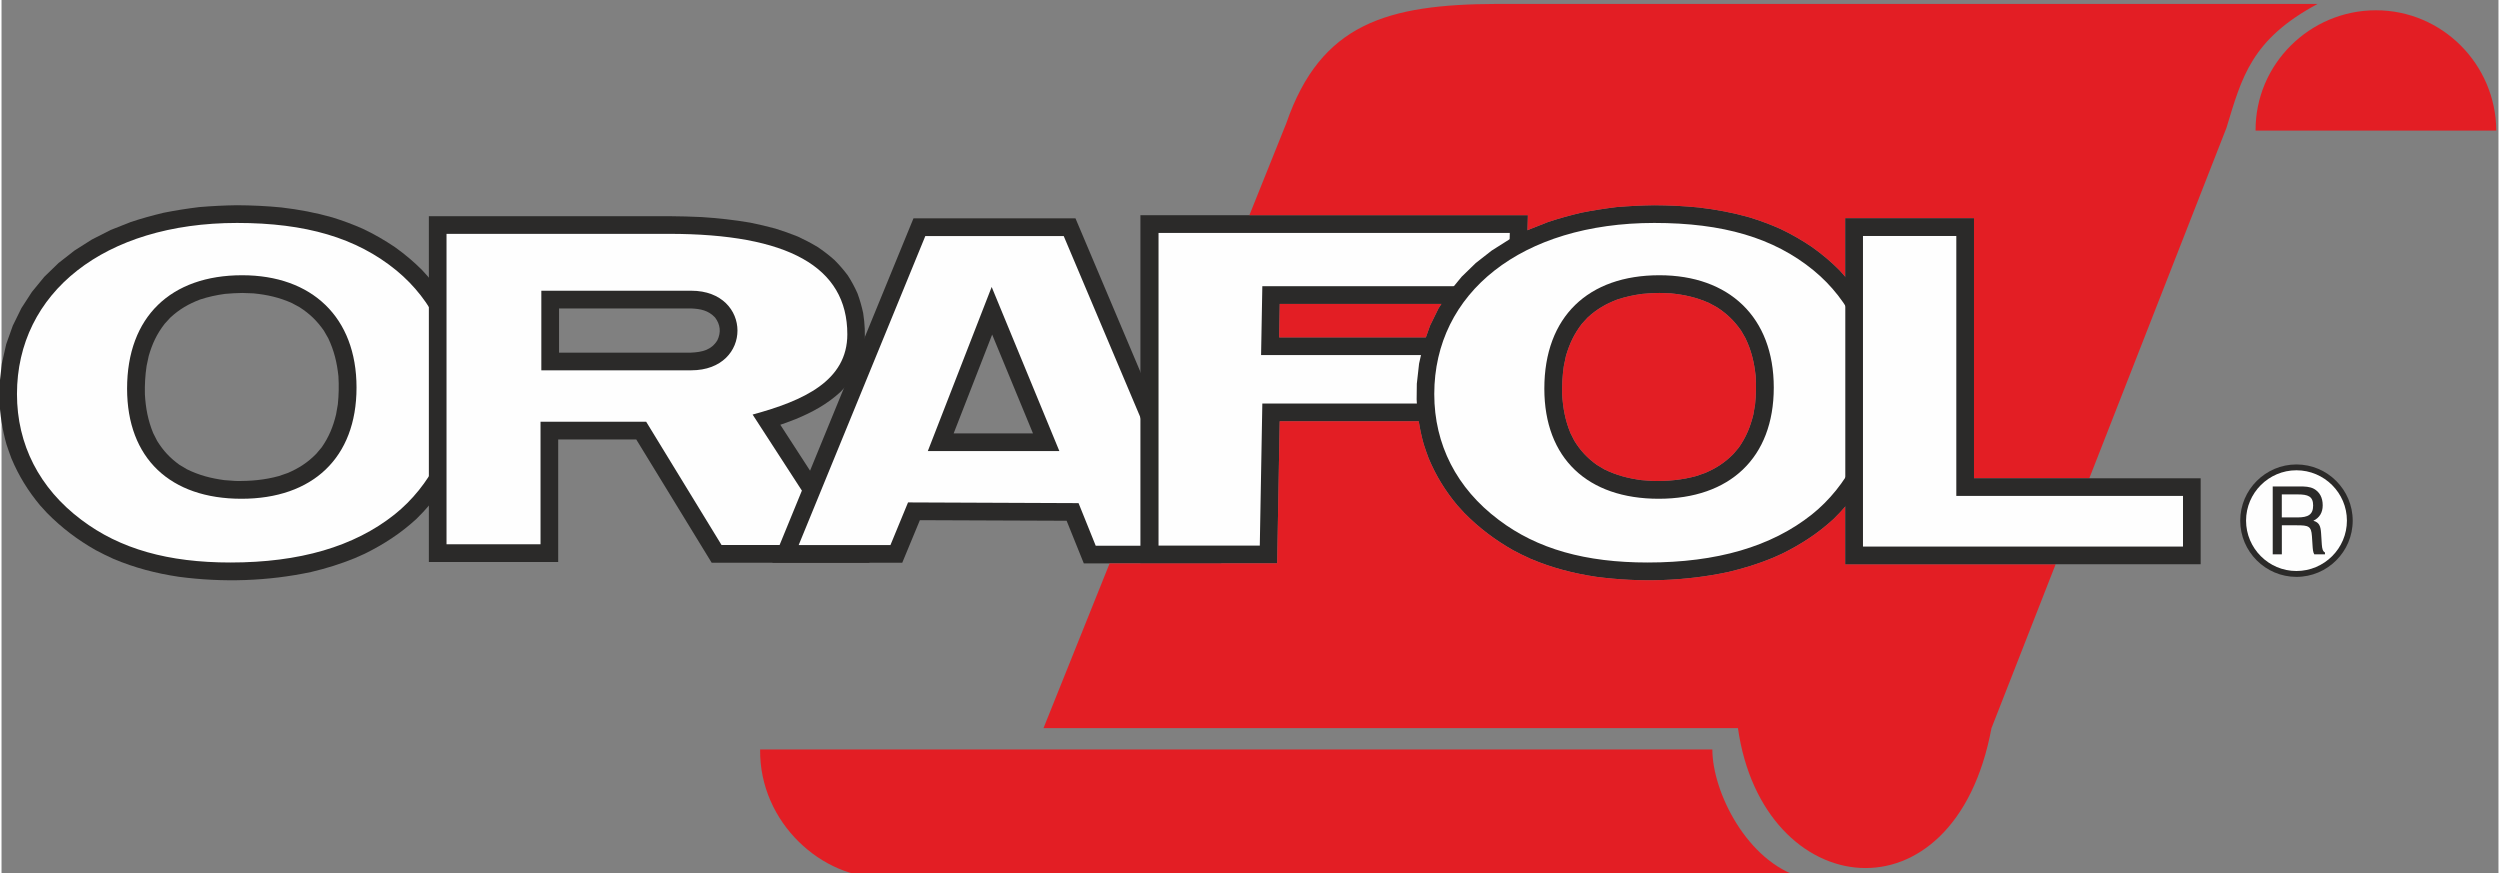 <?xml version="1.0" encoding="UTF-8"?>
<!DOCTYPE svg PUBLIC "-//W3C//DTD SVG 1.1//EN" "http://www.w3.org/Graphics/SVG/1.1/DTD/svg11.dtd">
<!-- Creator: CorelDRAW -->
<svg xmlns="http://www.w3.org/2000/svg" xml:space="preserve" width="561px" height="196px" version="1.1" style="shape-rendering:geometricPrecision; text-rendering:geometricPrecision; image-rendering:optimizeQuality; fill-rule:evenodd; clip-rule:evenodd"
viewBox="0 0 561 196.24"
 xmlns:xlink="http://www.w3.org/1999/xlink"
 xmlns:xodm="http://www.corel.com/coreldraw/odm/2003">
 <rect x="0" y="0" width="561" height="196.24" fill="#808080" stroke="none"/>
 <defs>
  <style type="text/css">
   <![CDATA[
    .fil1 {fill:#FEFEFE;fill-rule:nonzero}
    .fil0 {fill:#2B2A29;fill-rule:nonzero}
    .fil2 {fill:#E31E24;fill-rule:nonzero}
   ]]>
  </style>
 </defs>
 <g id="Ebene_x0020_1">
  <g id="_2166413305248">
   <path class="fil0" d="M52.89 46.11c-2.86,0.04 -5.65,0.18 -8.5,0.42 -2.69,0.33 -5.3,0.74 -7.96,1.27 -2.51,0.6 -4.92,1.26 -7.36,2.07l-4.55 1.8 -4.23 2.15 -3.91 2.48 -3.57 2.79 -3.19 3.09 -2.79 3.4 -2.37 3.66 -1.93 3.93 -1.48 4.16 -0.98 4.35 -0.51 4.54 -0.05 3.49c0.15,3.51 0.65,6.75 1.6,10.12 0.35,1.07 0.72,2.12 1.12,3.18 1.65,3.92 3.72,7.27 6.44,10.54l1.55 1.7c3.29,3.33 6.84,6.02 10.9,8.33 1.33,0.71 2.66,1.37 4.04,1.99 4.77,2.01 9.54,3.25 14.67,4.02 9.86,1.31 20.04,1 29.77,-1.09 3.35,-0.79 6.53,-1.78 9.73,-3.08l2.25 -1c4.28,-2.11 8.11,-4.59 11.63,-7.83 2.08,-2.03 3.87,-4.14 5.54,-6.52 1.63,-2.44 2.95,-4.9 4.1,-7.59 0.4,-1.03 0.76,-2.04 1.11,-3.07 1.06,-3.59 1.62,-7.01 1.68,-10.75 -0.03,-2.7 -0.26,-5.26 -0.74,-7.91 -0.52,-2.57 -1.23,-4.96 -2.17,-7.41 -1,-2.38 -2.13,-4.57 -3.51,-6.74 -1.43,-2.14 -2.97,-4.06 -4.74,-5.93 -1.9,-1.91 -3.88,-3.56 -6.07,-5.13 -2.33,-1.58 -4.67,-2.92 -7.21,-4.13 -2.26,-1 -4.5,-1.83 -6.85,-2.56 -3.79,-1.08 -7.55,-1.78 -11.46,-2.24 -3.35,-0.33 -6.65,-0.48 -10,-0.5zm1.17 19.71l2.55 0.09c3.09,0.31 5.79,0.91 8.63,2.18l1.75 0.95c2.27,1.47 3.9,3.05 5.44,5.26l0.98 1.71c1.32,2.79 1.95,5.43 2.28,8.49 0.13,2.16 0.09,4.19 -0.13,6.34l-0.4 2.29c-0.67,2.77 -1.6,5.04 -3.23,7.38l-1.21 1.44c-1.91,1.95 -3.86,3.21 -6.36,4.3l-2.02 0.7c-3.28,0.9 -6.37,1.16 -9.77,1.11l-2.53 -0.19c-3.02,-0.41 -5.64,-1.09 -8.39,-2.44l-1.66 -0.99c-2.14,-1.54 -3.64,-3.15 -5.03,-5.39l-0.89 -1.75c-1.17,-2.87 -1.68,-5.59 -1.86,-8.69 -0.05,-2.19 0.06,-4.22 0.38,-6.38l0.48 -2.26c0.79,-2.74 1.82,-4.95 3.58,-7.22l1.27 -1.39c2.05,-1.89 4.1,-3.08 6.7,-4.07 1.86,-0.61 3.63,-0.99 5.57,-1.26 1.3,-0.12 2.57,-0.19 3.87,-0.21z"/>
   <path class="fil1" d="M52.91 50.09c-29.83,0 -49.44,15.7 -49.44,38.45 0,11.33 5.04,21.16 14.43,28.22 8.73,6.62 19.62,9.62 33.51,9.62 15.53,0 27.78,-3.54 36.91,-10.8 7.9,-6.31 13.35,-16.56 13.35,-26.93 0,-11.22 -4.77,-21.15 -12.94,-27.88 -8.99,-7.37 -20.43,-10.68 -35.82,-10.68zm1.15 11.75c15.65,0 25.7,9.42 25.7,25.23 0,15.81 -9.9,24.99 -25.85,24.99 -15.96,0 -25.7,-9.05 -25.7,-24.75 0,-16.18 9.89,-25.47 25.85,-25.47z"/>
   <path class="fil0" d="M176.33 94.96l2.08 -0.79c3.77,-1.56 7.05,-3.34 10.07,-6.1 0.77,-0.77 1.45,-1.54 2.12,-2.39 1.1,-1.59 1.86,-3.04 2.53,-4.84 0.33,-1.13 0.55,-2.19 0.74,-3.35 0.21,-2.46 0.09,-4.72 -0.28,-7.15 -0.34,-1.56 -0.74,-2.97 -1.29,-4.46 -0.64,-1.43 -1.32,-2.69 -2.17,-4.01 -0.95,-1.27 -1.9,-2.36 -3.02,-3.48 -1.22,-1.08 -2.41,-1.99 -3.76,-2.9 -1.45,-0.87 -2.88,-1.62 -4.41,-2.33 -1.69,-0.68 -3.34,-1.27 -5.06,-1.8 -1.89,-0.51 -3.75,-0.95 -5.68,-1.34 -3.63,-0.62 -7.19,-1.01 -10.87,-1.25 -2.45,-0.12 -4.9,-0.18 -7.36,-0.2l-53.96 0 0 77.69 29.06 0 0 -27.52 17.54 0 16.94 27.69 35.5 0 -20.08 -31 1.36 -0.47zm-21.44 -25.66c2.15,0.09 3.9,0.42 5.42,2.03 1.2,1.6 1.38,3.31 0.53,5.11 -1.36,2.24 -3.5,2.68 -5.97,2.79l-29.61 0 0 -9.93 29.63 0z"/>
   <path class="fil1" d="M99.98 122.29l21.12 0 0 -27.53 23.74 0 16.93 27.69 25.97 0 -18.99 -29.31c11.5,-3.12 21.28,-7.58 21.28,-18.03 0,-15.2 -13.37,-22.57 -40.08,-22.57l-49.97 0 0 69.75zm55 -56.97c13.78,0 13.88,17.88 -0.03,17.88l-33.67 0 0 -17.88 33.7 0z"/>
   <path class="fil0" d="M204.89 49.06l-31.71 77.37 29.19 0 3.96 -9.56 32.97 0.13 3.86 9.58 30.91 0 -32.78 -77.52 -36.4 0zm17.68 26.11l9.17 22.2 -17.82 0 8.65 -22.2z"/>
   <path class="fil1" d="M207.55 53.04l-28.45 69.42 20.62 0 3.95 -9.58 38.31 0.16 3.86 9.58 22.23 0 -29.42 -69.58 -31.1 0zm14.91 11.43l15.21 36.88 -29.56 0 14.35 -36.88z"/>
   <polygon class="fil0" points="255.88,48.35 255.88,126.57 286.6,126.57 287.17,94.65 326.77,94.65 327.27,75.8 287.05,75.8 287.18,68.28 342.46,68.28 342.93,48.35 "/>
   <polygon class="fil1" points="259.95,52.33 259.95,122.59 282.7,122.59 283.27,90.67 322.9,90.67 323.18,79.77 282.99,79.77 283.27,64.3 338.58,64.3 338.87,52.33 "/>
   <path class="fil0" d="M371.32 46.11c-2.86,0.04 -5.66,0.18 -8.51,0.42 -2.69,0.33 -5.29,0.74 -7.95,1.27 -2.52,0.6 -4.92,1.26 -7.36,2.07l-4.56 1.8 -4.22 2.15 -3.92 2.48 -3.57 2.79 -3.18 3.09 -2.79 3.4 -2.38 3.66 -1.93 3.93 -1.48 4.16 -0.98 4.35 -0.51 4.54 -0.04 3.49c0.15,3.51 0.65,6.75 1.6,10.12 0.35,1.07 0.71,2.12 1.12,3.18 1.65,3.92 3.71,7.27 6.44,10.54l1.55 1.7c3.28,3.33 6.85,6.02 10.9,8.33 1.32,0.71 2.65,1.37 4.03,1.99 4.77,2.01 9.55,3.25 14.66,4.02 9.88,1.31 20.06,1 29.79,-1.09 3.34,-0.79 6.53,-1.78 9.72,-3.08l2.25 -1c4.29,-2.11 8.12,-4.59 11.63,-7.83 2.09,-2.03 3.87,-4.14 5.55,-6.52 1.62,-2.44 2.95,-4.9 4.09,-7.59 0.4,-1.03 0.76,-2.04 1.12,-3.07 1.06,-3.59 1.62,-7.01 1.68,-10.75 -0.04,-2.7 -0.27,-5.26 -0.75,-7.91 -0.52,-2.57 -1.22,-4.96 -2.16,-7.41 -1,-2.38 -2.13,-4.57 -3.51,-6.74 -1.44,-2.14 -2.98,-4.06 -4.75,-5.93 -1.9,-1.91 -3.88,-3.56 -6.07,-5.13 -2.32,-1.58 -4.67,-2.92 -7.21,-4.13 -2.24,-1 -4.5,-1.83 -6.84,-2.56 -3.8,-1.08 -7.56,-1.78 -11.47,-2.24 -3.34,-0.33 -6.64,-0.48 -9.99,-0.5zm1.16 19.71l2.55 0.09c3.11,0.31 5.79,0.91 8.64,2.18l1.75 0.95c2.25,1.47 3.89,3.05 5.43,5.26l0.98 1.71c1.33,2.79 1.96,5.43 2.28,8.49 0.13,2.16 0.09,4.19 -0.13,6.34l-0.39 2.29c-0.68,2.77 -1.61,5.04 -3.24,7.38l-1.21 1.44c-1.91,1.95 -3.85,3.21 -6.37,4.3l-2 0.7c-3.29,0.9 -6.38,1.16 -9.77,1.11l-2.53 -0.19c-3.03,-0.41 -5.65,-1.09 -8.4,-2.44l-1.65 -0.99c-2.14,-1.54 -3.65,-3.15 -5.04,-5.39l-0.88 -1.75c-1.19,-2.87 -1.68,-5.59 -1.87,-8.69 -0.04,-2.19 0.06,-4.22 0.38,-6.38l0.47 -2.26c0.81,-2.74 1.84,-4.95 3.59,-7.22l1.27 -1.39c2.05,-1.89 4.1,-3.08 6.7,-4.07 1.86,-0.61 3.63,-0.99 5.58,-1.26 1.31,-0.12 2.55,-0.19 3.86,-0.21z"/>
   <path class="fil0" d="M515.61 104.35c6.97,0 12.64,5.67 12.64,12.63 0,6.96 -5.67,12.63 -12.64,12.63 -6.95,0 -12.63,-5.67 -12.63,-12.63 0,-6.96 5.68,-12.63 12.63,-12.63z"/>
   <path class="fil1" d="M526.95 116.97c0,6.23 -5.09,11.32 -11.35,11.32 -6.22,0 -11.31,-5.09 -11.31,-11.32 0,-6.22 5.09,-11.31 11.31,-11.31 6.26,0 11.35,5.09 11.35,11.31z"/>
   <path class="fil0" d="M510.28 109.29l0 15.26 2.05 0 0 -6.53 3.36 0c2.63,0 3.25,0.18 3.4,2.44l0.13 1.99c0.06,0.92 0.1,1.61 0.4,2.1l2.4 0 0 -0.42c-0.49,-0.25 -0.64,-0.83 -0.71,-1.78l-0.16 -2.51c-0.1,-1.63 -0.41,-2.46 -1.74,-2.84 1.38,-0.67 2.1,-1.83 2.1,-3.48 0,-1.73 -0.7,-2.99 -1.98,-3.7 -0.95,-0.5 -2.01,-0.53 -3.33,-0.53l-5.92 0zm2.04 1.79l3.54 0c2.32,0 3.5,0.41 3.5,2.48 0,2.06 -1.12,2.69 -3.5,2.69l-3.54 0 0 -5.17z"/>
   <polygon class="fil2" points="320.95,73.17 322.88,69.24 323.51,68.28 287.18,68.28 287.05,75.8 320.02,75.8 "/>
   <path class="fil2" d="M414.25 126.77l0 -12.98c-0.83,0.96 -1.69,1.89 -2.62,2.8 -3.51,3.24 -7.34,5.72 -11.62,7.83l-2.26 1.01c-3.19,1.29 -6.37,2.28 -9.73,3.07 -9.73,2.09 -19.91,2.4 -29.78,1.09 -5.11,-0.77 -9.89,-2.01 -14.66,-4.02 -1.38,-0.62 -2.71,-1.28 -4.03,-1.98 -4.05,-2.32 -7.62,-5.01 -10.9,-8.34l-1.55 -1.7c-2.73,-3.27 -4.8,-6.62 -6.45,-10.54 -0.4,-1.06 -0.77,-2.11 -1.11,-3.18 -0.49,-1.75 -0.86,-3.46 -1.12,-5.18l-31.25 0 -0.57 31.92 -12.54 0 0.01 0.01 -25.11 0 -14.86 37.02 156.03 0c5.55,39.12 48.66,44.6 56.96,0l14.42 -36.83 -47.26 0z"/>
   <path class="fil2" d="M384.38 168.39l-213.94 0c-0.21,16.55 14.16,29.15 27.6,28.72l206.36 0c-12.15,-3.45 -20.02,-19.15 -20.02,-28.72z"/>
   <path class="fil2" d="M533.47 2.31c-14.89,0 -27.14,12.15 -27.04,27.04l54.08 0c-0.09,-14.89 -12.14,-27.04 -27.04,-27.04z"/>
   <path class="fil2" d="M520.37 0.88l-184.33 0c-24.77,0.08 -39.64,4.4 -47.38,26.8l-8.3 20.67 62.57 0 -0.08 3.37 0.09 -0.05 4.55 -1.8c2.45,-0.81 4.85,-1.47 7.37,-2.07 2.66,-0.53 5.26,-0.94 7.95,-1.27 2.85,-0.24 5.65,-0.38 8.51,-0.42 3.35,0.02 6.65,0.17 9.99,0.5 3.91,0.46 7.67,1.16 11.47,2.24 2.34,0.73 4.6,1.56 6.84,2.56 2.54,1.21 4.89,2.55 7.21,4.13 2.19,1.57 4.17,3.22 6.07,5.13 0.48,0.5 0.9,1.03 1.35,1.55l0 -13.17 28.91 0 0 58.41 25.91 0 30.82 -78.75c3.45,-11.33 5.53,-19.82 20.48,-27.83z"/>
   <path class="fil2" d="M358.42 104.44l1.65 0.99c2.75,1.35 5.37,2.03 8.4,2.44l2.53 0.19c3.39,0.05 6.48,-0.21 9.76,-1.11l2.02 -0.7c2.51,-1.09 4.45,-2.35 6.37,-4.3l1.2 -1.43c1.63,-2.35 2.56,-4.62 3.24,-7.38l0.39 -2.3c0.21,-2.15 0.26,-4.18 0.12,-6.34 -0.31,-3.06 -0.94,-5.7 -2.27,-8.49l-0.98 -1.7c-1.54,-2.22 -3.17,-3.8 -5.44,-5.27l-1.74 -0.95c-2.85,-1.27 -5.53,-1.87 -8.64,-2.18l-2.55 -0.09c-1.3,0.02 -2.56,0.08 -3.86,0.22 -1.95,0.26 -3.71,0.64 -5.58,1.25 -2.6,0.99 -4.65,2.18 -6.69,4.07l-1.28 1.39c-1.75,2.27 -2.78,4.48 -3.58,7.22l-0.48 2.26c-0.32,2.16 -0.42,4.19 -0.38,6.38 0.19,3.1 0.68,5.82 1.87,8.7l0.89 1.74c1.38,2.24 2.89,3.85 5.03,5.39z"/>
   <path class="fil1" d="M371.33 50.09c-29.82,0 -49.43,15.7 -49.43,38.45 0,11.33 5.04,21.16 14.43,28.22 8.71,6.62 19.61,9.62 33.51,9.62 15.52,0 27.78,-3.54 36.91,-10.8 7.9,-6.31 13.34,-16.56 13.34,-26.93 0,-11.22 -4.76,-21.15 -12.94,-27.88 -8.98,-7.37 -20.43,-10.68 -35.82,-10.68zm1.15 11.75c15.66,0 25.7,9.42 25.7,25.23 0,15.81 -9.9,24.99 -25.85,24.99 -15.95,0 -25.7,-9.05 -25.7,-24.75 0,-16.18 9.9,-25.47 25.85,-25.47z"/>
   <polygon class="fil0" points="494.09,126.77 414.25,126.77 414.25,49.04 443.16,49.04 443.16,107.46 494.09,107.46 "/>
   <polygon class="fil1" points="490.12,122.8 418.22,122.8 418.22,53.02 439.19,53.02 439.19,111.42 490.12,111.42 "/>
  </g>
 </g>
</svg>
